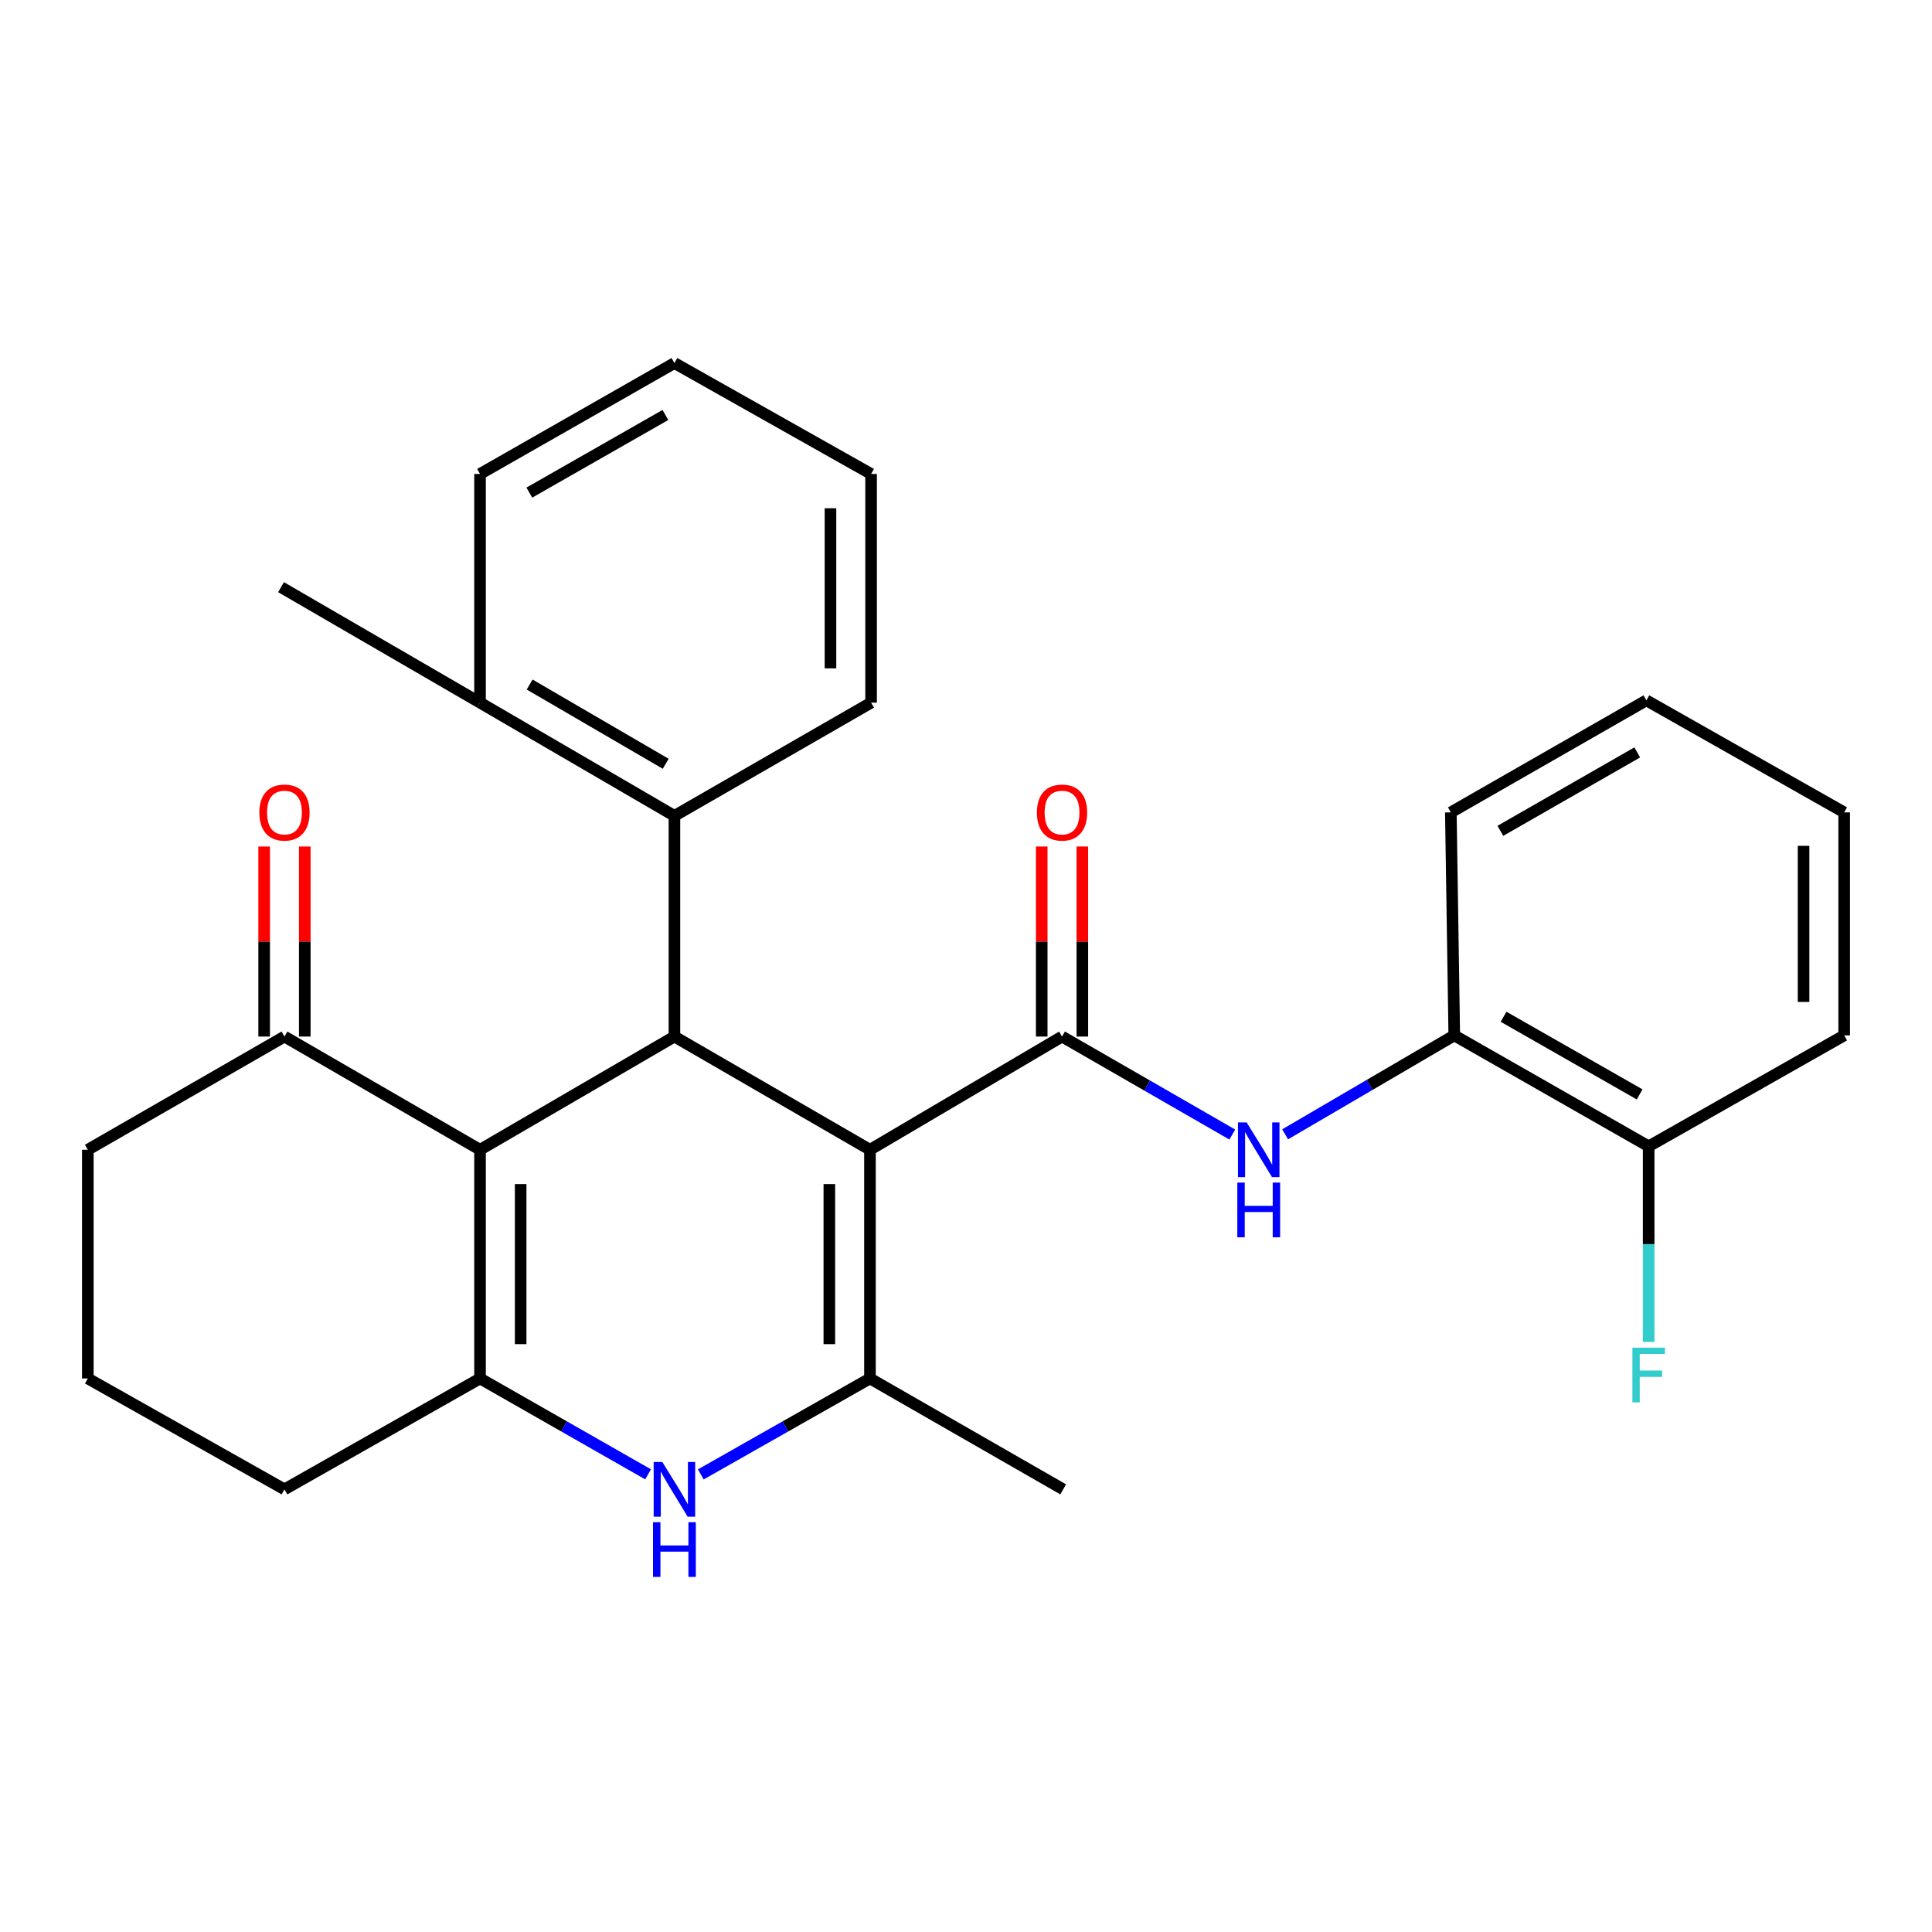 <?xml version='1.0' encoding='iso-8859-1'?>
<svg version='1.1' baseProfile='full'
              xmlns='http://www.w3.org/2000/svg'
                      xmlns:rdkit='http://www.rdkit.org/xml'
                      xmlns:xlink='http://www.w3.org/1999/xlink'
                  xml:space='preserve'
width='1000px' height='1000px' viewBox='0 0 1000 1000'>
<!-- END OF HEADER -->
<rect style='opacity:1.0;fill:#FFFFFF;stroke:none' width='1000' height='1000' x='0' y='0'> </rect>
<path class='bond-1' d='M 450.293,595.114 L 349.081,536.517' style='fill:none;fill-rule:evenodd;stroke:#000000;stroke-width:6px;stroke-linecap:butt;stroke-linejoin:miter;stroke-opacity:1' />
<path class='bond-2' d='M 450.293,595.114 L 549.707,536.517' style='fill:none;fill-rule:evenodd;stroke:#000000;stroke-width:6px;stroke-linecap:butt;stroke-linejoin:miter;stroke-opacity:1' />
<path class='bond-3' d='M 450.293,595.114 L 450.293,713.487' style='fill:none;fill-rule:evenodd;stroke:#000000;stroke-width:6px;stroke-linecap:butt;stroke-linejoin:miter;stroke-opacity:1' />
<path class='bond-3' d='M 429.266,612.87 L 429.266,695.731' style='fill:none;fill-rule:evenodd;stroke:#000000;stroke-width:6px;stroke-linecap:butt;stroke-linejoin:miter;stroke-opacity:1' />
<path class='bond-0' d='M 248.464,595.114 L 349.081,536.517' style='fill:none;fill-rule:evenodd;stroke:#000000;stroke-width:6px;stroke-linecap:butt;stroke-linejoin:miter;stroke-opacity:1' />
<path class='bond-8' d='M 248.464,595.114 L 147.24,536.517' style='fill:none;fill-rule:evenodd;stroke:#000000;stroke-width:6px;stroke-linecap:butt;stroke-linejoin:miter;stroke-opacity:1' />
<path class='bond-28' d='M 248.464,595.114 L 248.464,713.487' style='fill:none;fill-rule:evenodd;stroke:#000000;stroke-width:6px;stroke-linecap:butt;stroke-linejoin:miter;stroke-opacity:1' />
<path class='bond-28' d='M 269.491,612.87 L 269.491,695.731' style='fill:none;fill-rule:evenodd;stroke:#000000;stroke-width:6px;stroke-linecap:butt;stroke-linejoin:miter;stroke-opacity:1' />
<path class='bond-7' d='M 349.081,536.517 L 349.081,422.29' style='fill:none;fill-rule:evenodd;stroke:#000000;stroke-width:6px;stroke-linecap:butt;stroke-linejoin:miter;stroke-opacity:1' />
<path class='bond-6' d='M 549.707,536.517 L 593.773,561.879' style='fill:none;fill-rule:evenodd;stroke:#000000;stroke-width:6px;stroke-linecap:butt;stroke-linejoin:miter;stroke-opacity:1' />
<path class='bond-6' d='M 593.773,561.879 L 637.838,587.242' style='fill:none;fill-rule:evenodd;stroke:#0000FF;stroke-width:6px;stroke-linecap:butt;stroke-linejoin:miter;stroke-opacity:1' />
<path class='bond-10' d='M 560.221,536.517 L 560.221,487.334' style='fill:none;fill-rule:evenodd;stroke:#000000;stroke-width:6px;stroke-linecap:butt;stroke-linejoin:miter;stroke-opacity:1' />
<path class='bond-10' d='M 560.221,487.334 L 560.221,438.152' style='fill:none;fill-rule:evenodd;stroke:#FF0000;stroke-width:6px;stroke-linecap:butt;stroke-linejoin:miter;stroke-opacity:1' />
<path class='bond-10' d='M 539.193,536.517 L 539.193,487.334' style='fill:none;fill-rule:evenodd;stroke:#000000;stroke-width:6px;stroke-linecap:butt;stroke-linejoin:miter;stroke-opacity:1' />
<path class='bond-10' d='M 539.193,487.334 L 539.193,438.152' style='fill:none;fill-rule:evenodd;stroke:#FF0000;stroke-width:6px;stroke-linecap:butt;stroke-linejoin:miter;stroke-opacity:1' />
<path class='bond-5' d='M 450.293,713.487 L 406.511,738.319' style='fill:none;fill-rule:evenodd;stroke:#000000;stroke-width:6px;stroke-linecap:butt;stroke-linejoin:miter;stroke-opacity:1' />
<path class='bond-5' d='M 406.511,738.319 L 362.73,763.151' style='fill:none;fill-rule:evenodd;stroke:#0000FF;stroke-width:6px;stroke-linecap:butt;stroke-linejoin:miter;stroke-opacity:1' />
<path class='bond-15' d='M 450.293,713.487 L 550.303,770.892' style='fill:none;fill-rule:evenodd;stroke:#000000;stroke-width:6px;stroke-linecap:butt;stroke-linejoin:miter;stroke-opacity:1' />
<path class='bond-4' d='M 248.464,713.487 L 291.954,738.3' style='fill:none;fill-rule:evenodd;stroke:#000000;stroke-width:6px;stroke-linecap:butt;stroke-linejoin:miter;stroke-opacity:1' />
<path class='bond-4' d='M 291.954,738.3 L 335.445,763.112' style='fill:none;fill-rule:evenodd;stroke:#0000FF;stroke-width:6px;stroke-linecap:butt;stroke-linejoin:miter;stroke-opacity:1' />
<path class='bond-14' d='M 248.464,713.487 L 147.24,770.892' style='fill:none;fill-rule:evenodd;stroke:#000000;stroke-width:6px;stroke-linecap:butt;stroke-linejoin:miter;stroke-opacity:1' />
<path class='bond-9' d='M 665.186,587.118 L 708.957,561.52' style='fill:none;fill-rule:evenodd;stroke:#0000FF;stroke-width:6px;stroke-linecap:butt;stroke-linejoin:miter;stroke-opacity:1' />
<path class='bond-9' d='M 708.957,561.52 L 752.728,535.921' style='fill:none;fill-rule:evenodd;stroke:#000000;stroke-width:6px;stroke-linecap:butt;stroke-linejoin:miter;stroke-opacity:1' />
<path class='bond-11' d='M 349.081,422.29 L 248.464,363.694' style='fill:none;fill-rule:evenodd;stroke:#000000;stroke-width:6px;stroke-linecap:butt;stroke-linejoin:miter;stroke-opacity:1' />
<path class='bond-11' d='M 344.57,395.33 L 274.139,354.313' style='fill:none;fill-rule:evenodd;stroke:#000000;stroke-width:6px;stroke-linecap:butt;stroke-linejoin:miter;stroke-opacity:1' />
<path class='bond-17' d='M 349.081,422.29 L 450.877,363.694' style='fill:none;fill-rule:evenodd;stroke:#000000;stroke-width:6px;stroke-linecap:butt;stroke-linejoin:miter;stroke-opacity:1' />
<path class='bond-13' d='M 157.753,536.517 L 157.753,487.334' style='fill:none;fill-rule:evenodd;stroke:#000000;stroke-width:6px;stroke-linecap:butt;stroke-linejoin:miter;stroke-opacity:1' />
<path class='bond-13' d='M 157.753,487.334 L 157.753,438.152' style='fill:none;fill-rule:evenodd;stroke:#FF0000;stroke-width:6px;stroke-linecap:butt;stroke-linejoin:miter;stroke-opacity:1' />
<path class='bond-13' d='M 136.726,536.517 L 136.726,487.334' style='fill:none;fill-rule:evenodd;stroke:#000000;stroke-width:6px;stroke-linecap:butt;stroke-linejoin:miter;stroke-opacity:1' />
<path class='bond-13' d='M 136.726,487.334 L 136.726,438.152' style='fill:none;fill-rule:evenodd;stroke:#FF0000;stroke-width:6px;stroke-linecap:butt;stroke-linejoin:miter;stroke-opacity:1' />
<path class='bond-18' d='M 147.24,536.517 L 45.455,595.114' style='fill:none;fill-rule:evenodd;stroke:#000000;stroke-width:6px;stroke-linecap:butt;stroke-linejoin:miter;stroke-opacity:1' />
<path class='bond-12' d='M 752.728,535.921 L 853.345,593.338' style='fill:none;fill-rule:evenodd;stroke:#000000;stroke-width:6px;stroke-linecap:butt;stroke-linejoin:miter;stroke-opacity:1' />
<path class='bond-12' d='M 778.242,526.27 L 848.674,566.462' style='fill:none;fill-rule:evenodd;stroke:#000000;stroke-width:6px;stroke-linecap:butt;stroke-linejoin:miter;stroke-opacity:1' />
<path class='bond-20' d='M 752.728,535.921 L 750.952,420.491' style='fill:none;fill-rule:evenodd;stroke:#000000;stroke-width:6px;stroke-linecap:butt;stroke-linejoin:miter;stroke-opacity:1' />
<path class='bond-21' d='M 248.464,363.694 L 145.464,303.917' style='fill:none;fill-rule:evenodd;stroke:#000000;stroke-width:6px;stroke-linecap:butt;stroke-linejoin:miter;stroke-opacity:1' />
<path class='bond-22' d='M 248.464,363.694 L 248.464,245.32' style='fill:none;fill-rule:evenodd;stroke:#000000;stroke-width:6px;stroke-linecap:butt;stroke-linejoin:miter;stroke-opacity:1' />
<path class='bond-16' d='M 853.345,593.338 L 853.345,643.965' style='fill:none;fill-rule:evenodd;stroke:#000000;stroke-width:6px;stroke-linecap:butt;stroke-linejoin:miter;stroke-opacity:1' />
<path class='bond-16' d='M 853.345,643.965 L 853.345,694.592' style='fill:none;fill-rule:evenodd;stroke:#33CCCC;stroke-width:6px;stroke-linecap:butt;stroke-linejoin:miter;stroke-opacity:1' />
<path class='bond-23' d='M 853.345,593.338 L 954.545,535.921' style='fill:none;fill-rule:evenodd;stroke:#000000;stroke-width:6px;stroke-linecap:butt;stroke-linejoin:miter;stroke-opacity:1' />
<path class='bond-19' d='M 147.24,770.892 L 45.455,713.487' style='fill:none;fill-rule:evenodd;stroke:#000000;stroke-width:6px;stroke-linecap:butt;stroke-linejoin:miter;stroke-opacity:1' />
<path class='bond-24' d='M 450.877,363.694 L 450.877,245.32' style='fill:none;fill-rule:evenodd;stroke:#000000;stroke-width:6px;stroke-linecap:butt;stroke-linejoin:miter;stroke-opacity:1' />
<path class='bond-24' d='M 429.85,345.938 L 429.85,263.076' style='fill:none;fill-rule:evenodd;stroke:#000000;stroke-width:6px;stroke-linecap:butt;stroke-linejoin:miter;stroke-opacity:1' />
<path class='bond-29' d='M 45.455,595.114 L 45.455,713.487' style='fill:none;fill-rule:evenodd;stroke:#000000;stroke-width:6px;stroke-linecap:butt;stroke-linejoin:miter;stroke-opacity:1' />
<path class='bond-25' d='M 750.952,420.491 L 852.165,362.502' style='fill:none;fill-rule:evenodd;stroke:#000000;stroke-width:6px;stroke-linecap:butt;stroke-linejoin:miter;stroke-opacity:1' />
<path class='bond-25' d='M 776.587,430.038 L 847.436,389.446' style='fill:none;fill-rule:evenodd;stroke:#000000;stroke-width:6px;stroke-linecap:butt;stroke-linejoin:miter;stroke-opacity:1' />
<path class='bond-30' d='M 248.464,245.32 L 349.081,187.915' style='fill:none;fill-rule:evenodd;stroke:#000000;stroke-width:6px;stroke-linecap:butt;stroke-linejoin:miter;stroke-opacity:1' />
<path class='bond-30' d='M 273.977,254.974 L 344.408,214.79' style='fill:none;fill-rule:evenodd;stroke:#000000;stroke-width:6px;stroke-linecap:butt;stroke-linejoin:miter;stroke-opacity:1' />
<path class='bond-31' d='M 954.545,535.921 L 954.545,420.491' style='fill:none;fill-rule:evenodd;stroke:#000000;stroke-width:6px;stroke-linecap:butt;stroke-linejoin:miter;stroke-opacity:1' />
<path class='bond-31' d='M 933.518,518.607 L 933.518,437.806' style='fill:none;fill-rule:evenodd;stroke:#000000;stroke-width:6px;stroke-linecap:butt;stroke-linejoin:miter;stroke-opacity:1' />
<path class='bond-27' d='M 450.877,245.32 L 349.081,187.915' style='fill:none;fill-rule:evenodd;stroke:#000000;stroke-width:6px;stroke-linecap:butt;stroke-linejoin:miter;stroke-opacity:1' />
<path class='bond-26' d='M 852.165,362.502 L 954.545,420.491' style='fill:none;fill-rule:evenodd;stroke:#000000;stroke-width:6px;stroke-linecap:butt;stroke-linejoin:miter;stroke-opacity:1' />
<path  class='atom-6' d='M 342.821 756.732
L 352.101 771.732
Q 353.021 773.212, 354.501 775.892
Q 355.981 778.572, 356.061 778.732
L 356.061 756.732
L 359.821 756.732
L 359.821 785.052
L 355.941 785.052
L 345.981 768.652
Q 344.821 766.732, 343.581 764.532
Q 342.381 762.332, 342.021 761.652
L 342.021 785.052
L 338.341 785.052
L 338.341 756.732
L 342.821 756.732
' fill='#0000FF'/>
<path  class='atom-6' d='M 338.001 787.884
L 341.841 787.884
L 341.841 799.924
L 356.321 799.924
L 356.321 787.884
L 360.161 787.884
L 360.161 816.204
L 356.321 816.204
L 356.321 803.124
L 341.841 803.124
L 341.841 816.204
L 338.001 816.204
L 338.001 787.884
' fill='#0000FF'/>
<path  class='atom-7' d='M 645.255 580.954
L 654.535 595.954
Q 655.455 597.434, 656.935 600.114
Q 658.415 602.794, 658.495 602.954
L 658.495 580.954
L 662.255 580.954
L 662.255 609.274
L 658.375 609.274
L 648.415 592.874
Q 647.255 590.954, 646.015 588.754
Q 644.815 586.554, 644.455 585.874
L 644.455 609.274
L 640.775 609.274
L 640.775 580.954
L 645.255 580.954
' fill='#0000FF'/>
<path  class='atom-7' d='M 640.435 612.106
L 644.275 612.106
L 644.275 624.146
L 658.755 624.146
L 658.755 612.106
L 662.595 612.106
L 662.595 640.426
L 658.755 640.426
L 658.755 627.346
L 644.275 627.346
L 644.275 640.426
L 640.435 640.426
L 640.435 612.106
' fill='#0000FF'/>
<path  class='atom-11' d='M 536.707 420.571
Q 536.707 413.771, 540.067 409.971
Q 543.427 406.171, 549.707 406.171
Q 555.987 406.171, 559.347 409.971
Q 562.707 413.771, 562.707 420.571
Q 562.707 427.451, 559.307 431.371
Q 555.907 435.251, 549.707 435.251
Q 543.467 435.251, 540.067 431.371
Q 536.707 427.491, 536.707 420.571
M 549.707 432.051
Q 554.027 432.051, 556.347 429.171
Q 558.707 426.251, 558.707 420.571
Q 558.707 415.011, 556.347 412.211
Q 554.027 409.371, 549.707 409.371
Q 545.387 409.371, 543.027 412.171
Q 540.707 414.971, 540.707 420.571
Q 540.707 426.291, 543.027 429.171
Q 545.387 432.051, 549.707 432.051
' fill='#FF0000'/>
<path  class='atom-14' d='M 134.24 420.571
Q 134.24 413.771, 137.6 409.971
Q 140.96 406.171, 147.24 406.171
Q 153.52 406.171, 156.88 409.971
Q 160.24 413.771, 160.24 420.571
Q 160.24 427.451, 156.84 431.371
Q 153.44 435.251, 147.24 435.251
Q 141 435.251, 137.6 431.371
Q 134.24 427.491, 134.24 420.571
M 147.24 432.051
Q 151.56 432.051, 153.88 429.171
Q 156.24 426.251, 156.24 420.571
Q 156.24 415.011, 153.88 412.211
Q 151.56 409.371, 147.24 409.371
Q 142.92 409.371, 140.56 412.171
Q 138.24 414.971, 138.24 420.571
Q 138.24 426.291, 140.56 429.171
Q 142.92 432.051, 147.24 432.051
' fill='#FF0000'/>
<path  class='atom-17' d='M 844.925 697.551
L 861.765 697.551
L 861.765 700.791
L 848.725 700.791
L 848.725 709.391
L 860.325 709.391
L 860.325 712.671
L 848.725 712.671
L 848.725 725.871
L 844.925 725.871
L 844.925 697.551
' fill='#33CCCC'/>
</svg>
